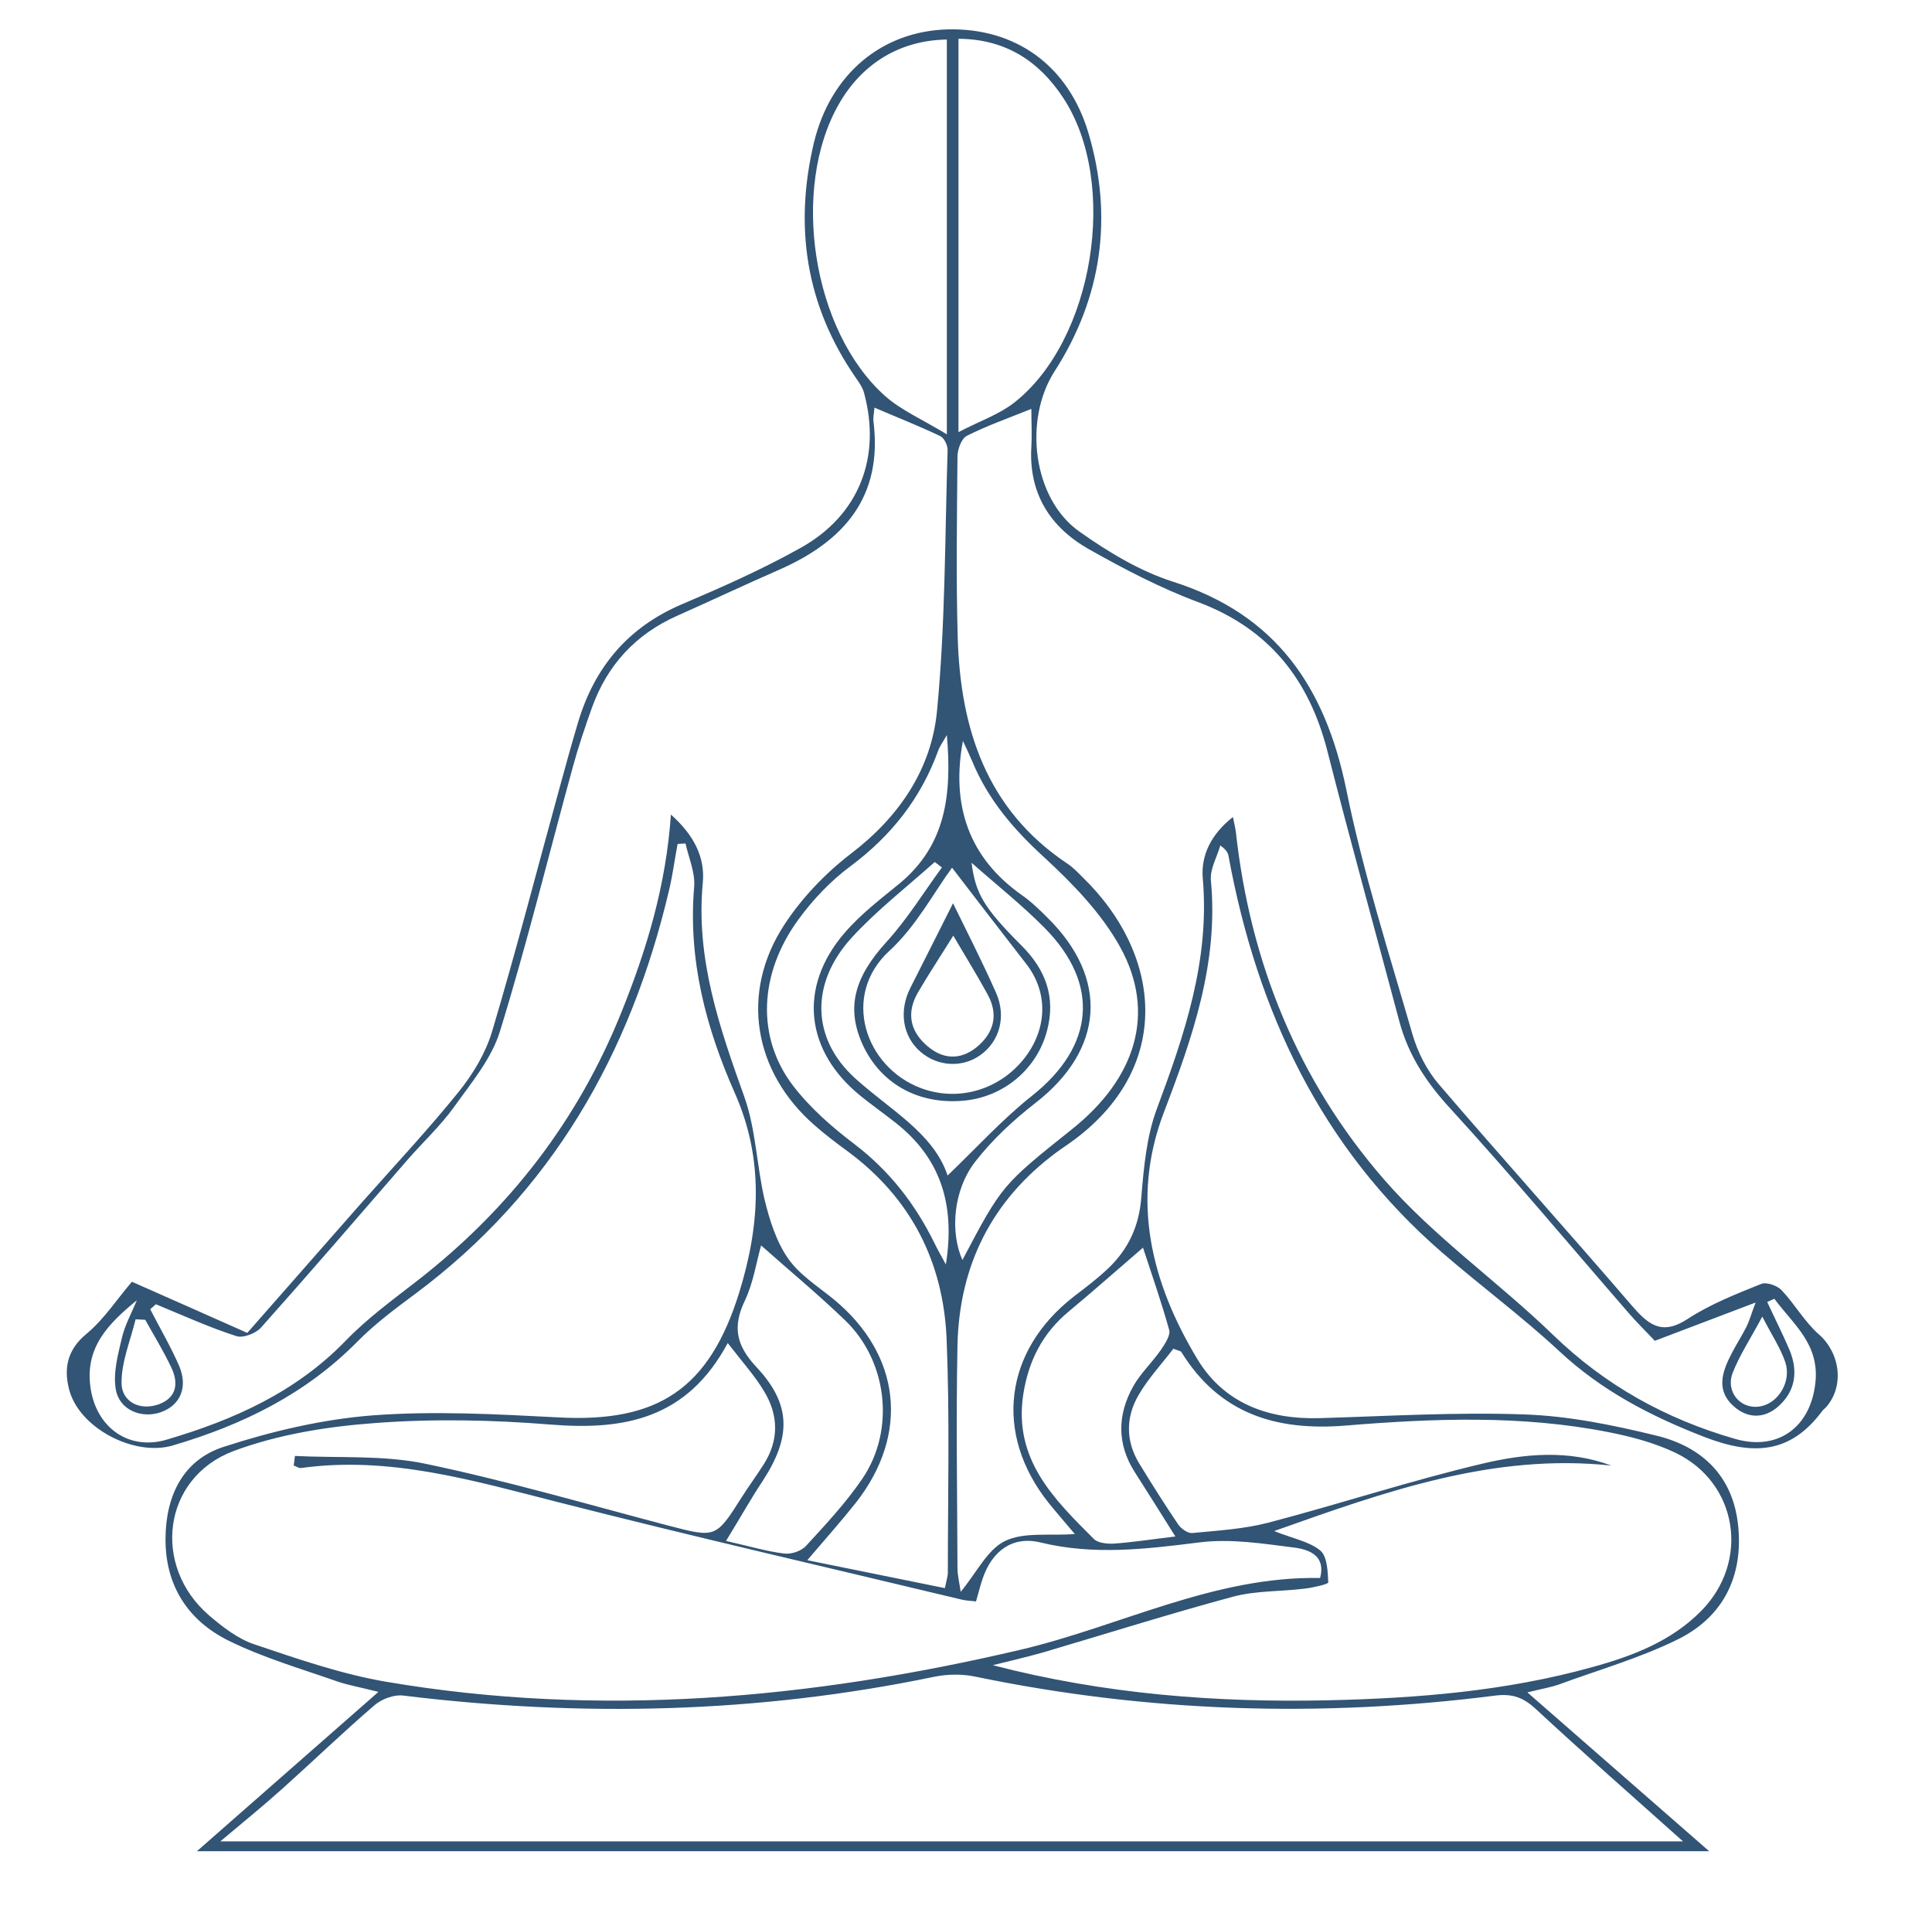 <?xml version="1.0" encoding="UTF-8"?> <svg xmlns="http://www.w3.org/2000/svg" xmlns:xlink="http://www.w3.org/1999/xlink" version="1.1" x="0px" y="0px" viewBox="0 0 782.1 778.5" style="enable-background:new 0 0 782.1 778.5;" xml:space="preserve"> <style type="text/css"> .st0{fill:none;} .st1{fill:#325475;} </style> <g id="Layer_1"> <path class="st0" d="M2213.3,973.6"></path> </g> <g id="Layer_2"> <ellipse class="st1" cx="1570.5" cy="-169.6" rx="313.4" ry="205.2"></ellipse> </g> <g id="Layer_5"> </g> <g id="Layer_3"> <g> <g> <path class="st1" d="M53.4,518.8c14.8,6.5,30.2,13.4,46.7,20.7c15.5-17.6,30.9-35.2,46.3-52.7c13.2-14.9,26.8-29.4,39.3-44.9 c5.8-7.2,10.9-15.7,13.5-24.4c9.8-32.8,18.3-65.9,27.4-98.9c2.4-8.8,4.8-17.5,7.4-26.2c6.7-22.4,20.2-38.5,42-47.8 c16.4-7,32.7-14.2,48.2-22.9c23.6-13.2,32.6-36.6,25.6-62.6c-0.6-2.3-2.1-4.4-3.5-6.4c-20.1-29.1-24.9-61-16.8-95 c6.7-27.8,27.6-45.1,54.1-45.8c27.3-0.7,48.8,14.4,57,41.9c10.1,34,5.5,66.6-13.7,96.5c-12.6,19.6-8.9,51.5,10.1,64.9 c11.6,8.2,24.3,15.9,37.7,20.2c41.9,13.3,61.8,42.7,70.3,84.2c6.8,33.5,17.3,66.2,26.8,99.1c2.1,7.2,5.8,14.5,10.6,20.1 c25.7,30,52.1,59.3,77.8,89.2c6.7,7.8,12.2,12.9,22.9,5.9c9.2-6,19.6-10.1,29.8-14.2c2.1-0.9,6.5,0.6,8.3,2.5 c5.4,5.7,9.3,12.8,15.1,17.9c8.6,7.5,10.5,21,2.8,29.6c-0.5,0.5-1.1,0.9-1.5,1.5c-12.9,17.3-28,18-47.7,10.4 c-21.9-8.5-41.7-18.8-58.9-34.9c-15.1-14-31.7-26.3-47.3-39.8c-48.9-42.4-74.7-97.4-86.3-160c-0.2-1.3-0.5-2.6-3.4-4.7 c-1.4,4.8-4.3,9.7-3.8,14.3c3.1,33.2-7.4,63.3-19,93.6c-13.6,35.5-5.2,69,13.5,100c10.8,17.9,28.7,24.5,49.5,23.9 c27.6-0.8,55.2-2.5,82.8-1.5c18,0.6,36,4.3,53.6,8.6c18.4,4.5,30.9,16.3,33,36.2c2.2,20.5-5.9,37-24.1,46.1 c-15.5,7.7-32.4,12.5-48.7,18.5c-2.9,1-5.9,1.5-12.5,3.1c25.6,22.4,49.2,43,73.6,64.3c-204.4,0-407.9,0-612.2,0 c24.1-21.2,47.8-41.9,73.5-64.5c-7.5-1.9-12.2-2.7-16.6-4.2c-14.8-5.2-30-9.6-44-16.5c-16.4-8.1-25.7-22.2-25.6-41.3 c0.1-17.4,7.1-31.9,23.6-37.2c19.4-6.3,39.8-11.1,60-12.7c25-1.9,50.3-0.5,75.4,0.8c40.4,2.2,61.1-11.6,73.2-50.4 c8.4-27.1,10.2-53.9-1.7-80.8c-11.7-26.4-19-53.9-16.5-83.5c0.5-5.7-2.2-11.8-3.5-17.6c-1.1,0.1-2.2,0.1-3.2,0.2 c-1.2,6.3-2,12.7-3.5,18.9c-15.6,66.1-47.4,122-102.7,163.2c-8.1,6-16.4,12.2-23.4,19.3c-21,21.3-46.6,33.8-74.9,42.1 c-15.5,4.5-38-7.1-41.9-23c-2.1-8.5-0.6-15.9,7.2-22.3C42.2,533.9,47.3,525.9,53.4,518.8z M63.1,527.9c-0.8,0.7-1.5,1.4-2.3,2 c3.9,7.6,8.3,15.1,11.7,22.9c3.7,8.7,0.5,16-7.4,18.8c-7.7,2.7-16.7-0.8-18.2-9.1c-1.2-6.6,0.8-14,2.4-20.8 c1.2-5.3,4-10.3,6.1-15.4c-11.5,9.4-21,19-18.8,35.1c2.2,16.3,15.4,25.9,30.9,21.3c27.1-8,52.3-19.2,72.5-40.1 c8.7-9,19-16.5,28.9-24.2c37.2-28.9,65.1-64.9,82.7-108.8c10.2-25.3,18-51.1,20-79.9c9.2,8.2,13.9,17.2,12.9,27.6 c-2.9,30.7,6.7,58.4,16.8,86.6c4.7,13.2,5,27.9,8.2,41.6c2,8.2,4.7,16.9,9.4,23.7c4.6,6.7,12.1,11.4,18.6,16.7 c27.2,22.4,30.8,54.5,9,82.3c-5.8,7.3-12,14.3-19.7,23.3c19.6,4,37.4,7.6,55.7,11.3c0.6-3,1.2-4.7,1.2-6.4 c0-31.5,0.8-62.9-0.5-94.4c-1.3-31.3-14.5-57.2-40.2-76.1c-4.5-3.3-9-6.7-13.2-10.4c-24.8-21.6-30.3-53.7-12.3-81.2 c7.1-10.9,16.7-20.9,27-28.8c19.5-14.9,32.5-34.1,34.8-57.6c3.4-35,3.2-70.4,4.3-105.6c0.1-2-1.4-5.1-3-5.8 c-8.6-4.1-17.5-7.6-26.6-11.5c-0.2,2.2-0.6,4-0.4,5.6c3.8,30.7-12.1,48.6-38.4,60.1c-13.7,6-27.3,12.4-41,18.5 c-16.9,7.5-28.4,20-34.6,37.3c-2.8,7.9-5.5,15.8-7.7,23.9c-9.8,35.7-18.6,71.7-29.5,107c-3.4,11.1-11.7,21-18.7,30.8 c-5.5,7.6-12.5,14.1-18.7,21.2c-19.7,22.7-39.3,45.5-59.3,67.9c-2.1,2.4-7.3,4.4-10,3.5C84.8,537.3,74,532.4,63.1,527.9z M718.3,525.7c-1,0.4-1.9,0.8-2.9,1.3c3,6.5,6.3,13,9.1,19.6c3.5,8.6,2.3,16.7-4.9,22.9c-5.4,4.6-11.8,4.7-17.3,0.1 c-7.9-6.6-5.2-14.3-1.3-21.8c1.9-3.7,4.2-7.2,6.1-11c1.2-2.5,1.9-5.2,3.6-9.6c-14.8,5.6-27.4,10.4-40.8,15.5 c-3.3-3.5-7.3-7.4-10.9-11.6c-23.8-27.4-47.1-55.3-71.6-82.1c-9.8-10.6-17.2-21.7-20.9-35.5c-9.7-36.4-19.8-72.8-29.1-109.3 c-7.4-29.1-23.6-49.7-52.4-60.5c-15.3-5.7-30-13.4-44.2-21.4c-15.7-8.9-24.4-22.6-23.3-41.4c0.3-5,0-10.1,0-15.4 c-9.7,3.9-18.2,6.9-26.1,10.9c-2.2,1.1-3.8,5.5-3.8,8.4c-0.2,24.5-0.6,48.9,0.1,73.4c1.1,36.9,11.7,69.5,44.3,91.3 c2.3,1.5,4.3,3.6,6.3,5.6c33.2,32.3,36.7,79.3-7.2,108.9c-1.2,0.8-2.3,1.6-3.4,2.4c-26.2,19.4-39.4,45.8-40.1,78.1 c-0.6,30-0.1,60.1,0,90.1c0,3.1,0.8,6.1,1.3,9.7c6.6-8,10.9-17.2,18-20.6c7.7-3.7,18-2,28.2-2.8c-3.6-4.3-7.2-8.4-10.6-12.6 c-22.3-28-18.1-61.6,10.3-83.6c4.7-3.6,9.5-7.2,13.8-11.3c8.1-7.7,12.5-17,13.4-28.6c1-12,2.1-24.6,6.2-35.7 c11.3-30.3,21.6-60.4,18.7-93.6c-0.8-9.3,3.4-17.9,12.2-24.8c0.6,2.9,1,4.5,1.2,6.1c5.8,52.8,25.2,100.6,59.9,140.5 c20.2,23.3,46.2,41.4,68.5,63c21.2,20.5,45.6,34,73.7,42.1c17.3,5,30.6-4.7,32.5-22.8C736.6,543.9,725.8,535.9,718.3,525.7z M294.6,543.6c-16.5,30.8-42,35.4-71.7,33c-23.6-1.9-47.6-2.4-71.2-0.6c-19.3,1.4-39.1,4.6-57.1,11.3 c-28.8,10.8-33.3,46.5-9.9,66.6c5.5,4.7,11.7,9.5,18.4,11.7c17.5,5.9,35.1,12,53.2,15.1c86.4,14.7,171.7,7,256.6-12.9 c40.5-9.5,78.4-29.9,121.5-29.1c2.4-9-4.4-11.5-10.4-12.3c-12.7-1.6-25.9-3.7-38.5-2.1c-21.6,2.7-42.7,5.3-64.4,0 c-11.3-2.7-19.5,3.5-23.3,14.6c-1,2.9-1.7,5.9-2.7,9.3c-2.2-0.3-3.9-0.3-5.6-0.7C335,634.4,280.3,621.9,225.9,608 c-34.3-8.7-68.1-18.8-104.1-13.8c-0.9,0.1-1.9-0.7-2.9-1c0.2-1.3,0.3-2.6,0.5-3.9c17.5,0.9,35.5-0.4,52.5,3.1 c33.1,6.9,65.6,16.4,98.3,25c19.6,5.1,19.5,5.3,30.2-11.6c2.8-4.4,5.9-8.6,8.7-13c6.3-9.8,6.1-20,0.2-29.7 C305.6,556.9,300.7,551.5,294.6,543.6z M89.2,745.3c198.6,0,394.8,0,592.1,0c-20.6-18.4-40.3-35.7-59.4-53.4 c-5-4.7-9.5-6.5-16.6-5.6c-70.6,9-140.8,6.8-210.6-7.7c-5.3-1.1-11.2-1-16.6,0.1c-71.2,14.8-142.8,16.4-214.8,7.6 c-3.8-0.5-8.8,1.4-11.7,3.9c-12.7,10.9-24.8,22.6-37.3,33.8C106.6,730.9,98.6,737.4,89.2,745.3z M401.9,674 c45.1,11.7,90.2,15.2,135.8,14.2c36-0.8,71.9-3.7,106.8-13.4c16.3-4.5,32-10.4,44.2-22.8c19.8-20.1,14.8-51.9-10.5-64 c-8.4-4-17.7-6.5-26.9-8.3c-35.3-7-71-5.6-106.5-2.7c-28.1,2.3-51.1-4.7-66.6-29.8c-0.3-0.4-1.2-0.5-3.2-1.3 c-4.5,5.9-10,11.8-14,18.6c-5.3,9-5.4,18.7,0.2,27.9c5.1,8.3,10.3,16.6,15.8,24.7c1.2,1.7,3.9,3.6,5.7,3.4 c10.3-1,20.8-1.6,30.8-4.2c29-7.6,57.5-17,86.7-23.9c16.9-4,34.7-5.7,52.1,0.8c-47.9-5.1-91.4,10.5-136.5,26.5 c7.7,3.1,14.2,4.2,18.7,7.9c2.8,2.4,3,8.5,3.2,12.9c0,0.7-6.1,2.1-9.5,2.5c-9.6,1.2-19.6,0.8-28.8,3.2c-26,7-51.6,15.1-77.4,22.7 C415.3,670.8,408.6,672.3,401.9,674z M388,174.9c8.7-4.5,16.3-7.1,22.4-11.8c32.4-25.2,42.7-89.1,20-123.5 C420.6,24.7,407,15.8,388,15.7C388,68.6,388,120.3,388,174.9z M383.3,16c-19,0.3-34.3,9.7-43.7,26.1 c-19.6,34.2-10.8,91.8,18.6,118.1c6.6,5.9,15.3,9.6,25.1,15.6C383.3,120.1,383.3,68.3,383.3,16z M293.9,623.7 c9.3,2.1,16.3,4.2,23.5,5.1c2.9,0.4,7-1,8.9-3.1c8-8.7,16.2-17.5,22.8-27.2c13.4-19.7,10.2-47.6-7-64.1 c-10.9-10.5-22.5-20.1-34-30.3c-2,7.2-3.2,15.3-6.6,22.4c-5,10.5-3.5,18,4.6,26.7c14.4,15.3,14.2,28.5,2.6,46.3 C303.9,606.7,299.7,614.3,293.9,623.7z M475.8,621.9c-6.4-10.2-11.4-18.2-16.4-26c-7.3-11.4-7.1-23.2-0.7-34.7 c3-5.4,7.8-9.8,11.3-14.9c1.6-2.4,3.9-5.8,3.3-8c-3.2-11.5-7.2-22.9-10.6-33.3c-10,8.6-19.8,17.3-29.9,25.7 c-10.8,8.9-16.5,20.2-18.6,33.9c-3.9,26.2,12.5,42.2,28.6,58.3c1.6,1.6,5.2,2,7.8,1.9C458.2,624.3,465.8,623.1,475.8,621.9z M389.8,299.9c-4.8,25.9,2.2,47.2,24,62.5c3.7,2.6,7,5.8,10.2,9c25.1,24.7,22.9,53.5-4.8,75c-9,7-17.6,15-24.5,23.9 c-8.9,11.6-10.1,28.5-5.1,39.7c16-30.3,16-30.3,44.3-52.9c26-20.7,34.2-47.2,19.6-73.7c-7.5-13.6-19.1-25.6-30.7-36.3 c-12.4-11.3-22.8-23.4-29.2-38.9C392.4,305.4,391.1,302.6,389.8,299.9z M383.3,297.5c-2,3.5-3,4.8-3.5,6.3 c-7,19.3-19,34.5-35.5,46.8c-8,5.9-15.2,13.5-21.1,21.6c-16,21.9-17.1,47.6-2.2,67.2c6.9,9,15.8,16.8,24.9,23.7 c14.3,10.9,24.7,24.4,32.5,40.3c1.1,2.3,2.4,4.5,4.5,8.4c3.9-24.5-2.3-43.2-20.4-57.4c-4.7-3.7-9.5-7.1-14.1-10.8 c-22.5-18.2-25.4-44.1-6.5-66c6.5-7.6,14.7-13.8,22.5-20.2C382.8,342,385.4,321.9,383.3,297.5z M393.3,349.2 c1.6,12.3,4.7,18,20.3,33.6c9.7,9.7,13.8,20.8,10.3,34.2c-4,15.6-17.5,27-33.7,28.5c-18.4,1.7-33.7-6.8-41-22.7 c-6.8-15-3.3-27.3,9.7-41.6c8.4-9.2,15-20,22.4-30.1c-1-0.7-1.9-1.5-2.9-2.2c-11.3,10.1-23.4,19.5-33.6,30.6 c-16.9,18.5-16.3,40.8,1.2,56.8c14.2,12.9,31.9,22.3,37.6,39.5c11.7-11.2,22.2-22.8,34.2-32.3c25.2-20,27.7-45.1,5-68 C413.5,366.1,403.1,357.9,393.3,349.2z M385.4,351.2c-7.4,10.1-14.6,23.8-25.3,33.6c-19.8,18.1-9.9,47.3,12.9,55.7 c15.2,5.6,32.1,0.5,42.1-12.7c9-12,9.1-26.4,0.3-37.7C404.8,376.5,394.4,362.9,385.4,351.2z M58.8,534.2 c-1.3-0.1-2.6-0.1-3.9-0.2c-2.1,8.6-5.8,17.3-5.7,25.9c0.1,7.2,7,11.2,14.8,8.6c7.7-2.7,8.4-8.8,5.2-15.3 C66.1,546.7,62.3,540.5,58.8,534.2z M713.4,532.9c-4.8,9-9.2,15.6-12,22.8c-3,7.9,3.5,15.1,11.4,13.5c7.2-1.4,12.5-10.1,9.9-17.9 C720.8,545.7,717.3,540.5,713.4,532.9z"></path> <path class="st1" d="M385.8,365.6c4.8,9.9,11.5,22.9,17.4,36.2c4.3,9.7,1.4,19.8-6.4,25.3c-7.3,5.2-17.3,4.6-24.2-1.4 c-7.2-6.2-8.8-16.5-4.1-25.8C374.8,387.5,381,375.1,385.8,365.6z M385.9,378.7c-5.2,8.4-10,15.6-14.3,23 c-4.7,8.1-3.3,15.6,3.7,21.6c6.3,5.5,13.4,5.9,20,0.6c7.1-5.8,9-13.2,4.5-21.4C395.6,394.8,391,387.4,385.9,378.7z"></path> </g> </g> </g> <g id="Layer_4"> </g> </svg> 